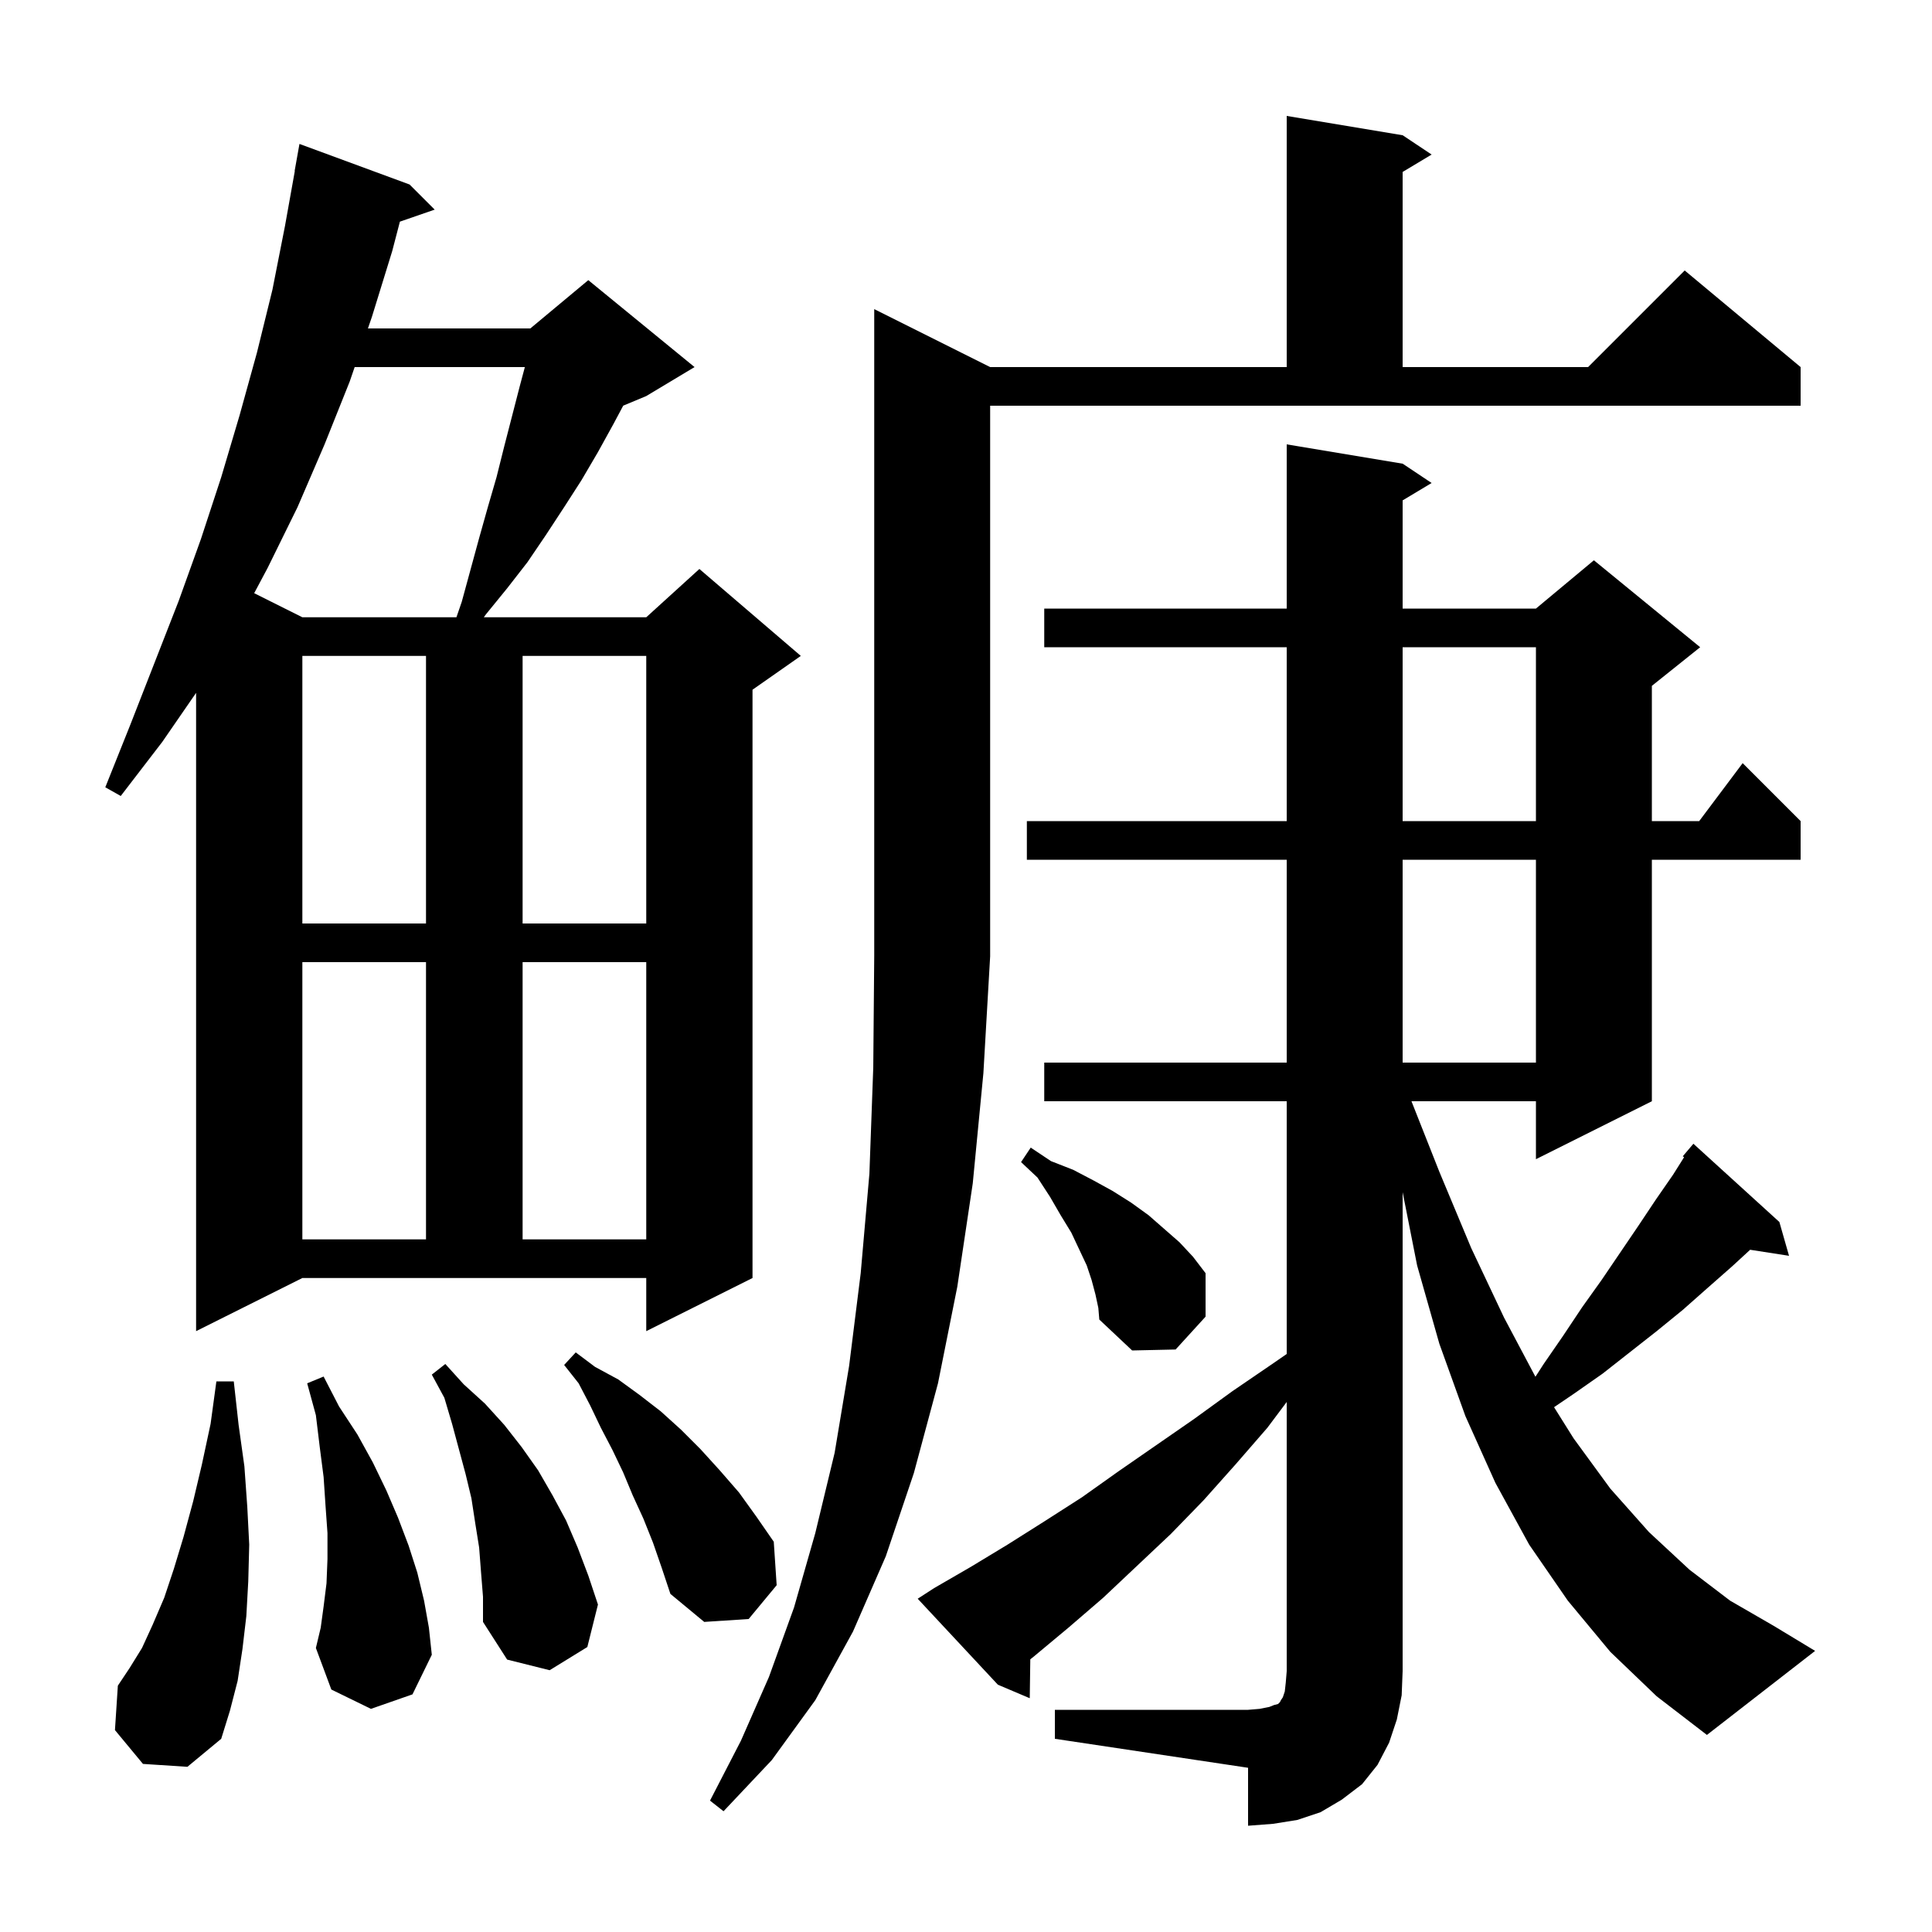 <svg xmlns="http://www.w3.org/2000/svg" xmlns:xlink="http://www.w3.org/1999/xlink" version="1.1" baseProfile="full" viewBox="0 0 200 200" width="200" height="200">
<g fill="black">
<path d="M 109.2 177.0 L 129.2 177.0 L 130.4 176.9 L 131.4 176.7 L 131.9 176.5 L 132.3 176.4 L 132.5 176.2 L 132.6 176.0 L 132.8 175.7 L 133.0 175.1 L 133.1 174.2 L 133.2 173.0 L 133.2 145.133 L 131.2 147.8 L 127.9 151.6 L 124.6 155.3 L 121.2 158.8 L 114.2 165.4 L 110.6 168.5 L 107.0 171.5 L 106.656 171.77 L 106.6 175.8 L 103.3 174.4 L 95.0 165.5 L 96.7 164.4 L 100.5 162.2 L 104.3 159.9 L 108.1 157.5 L 112.0 155.0 L 115.8 152.3 L 123.6 146.9 L 127.6 144.0 L 131.7 141.2 L 133.2 140.164 L 133.2 114.0 L 108.1 114.0 L 108.1 110.0 L 133.2 110.0 L 133.2 89.0 L 106.3 89.0 L 106.3 85.0 L 133.2 85.0 L 133.2 67.0 L 108.1 67.0 L 108.1 63.0 L 133.2 63.0 L 133.2 46.0 L 145.2 48.0 L 148.2 50.0 L 145.2 51.8 L 145.2 63.0 L 159.0 63.0 L 165.0 58.0 L 176.0 67.0 L 171.0 71.0 L 171.0 85.0 L 175.9 85.0 L 180.4 79.0 L 186.4 85.0 L 186.4 89.0 L 171.0 89.0 L 171.0 114.0 L 159.0 120.0 L 159.0 114.0 L 146.114 114.0 L 149.0 121.3 L 152.3 129.2 L 155.7 136.4 L 158.947 142.522 L 159.8 141.2 L 161.8 138.3 L 163.8 135.3 L 165.8 132.5 L 169.6 126.9 L 171.4 124.2 L 173.2 121.6 L 174.337 119.793 L 174.2 119.7 L 175.3 118.4 L 184.2 126.5 L 185.2 130.0 L 181.175 129.375 L 179.3 131.1 L 176.8 133.3 L 174.2 135.6 L 171.5 137.8 L 165.9 142.2 L 162.9 144.3 L 160.875 145.672 L 162.9 148.9 L 166.7 154.1 L 170.7 158.6 L 174.9 162.5 L 179.1 165.7 L 183.6 168.3 L 187.9 170.9 L 176.7 179.6 L 171.5 175.6 L 166.7 171.0 L 162.3 165.7 L 158.3 159.9 L 154.8 153.5 L 151.7 146.6 L 149.0 139.1 L 146.7 131.0 L 145.2 123.412 L 145.2 173.0 L 145.1 175.5 L 144.6 178.0 L 143.8 180.4 L 142.6 182.7 L 141.0 184.7 L 138.9 186.3 L 136.7 187.6 L 134.3 188.4 L 131.8 188.8 L 129.2 189.0 L 129.2 183.0 L 109.2 180.0 Z M 102.5 99.0 L 101.8 111.1 L 100.7 122.5 L 99.1 133.2 L 97.1 143.2 L 94.6 152.5 L 91.7 161.1 L 88.3 168.9 L 84.4 176.0 L 79.9 182.2 L 74.9 187.5 L 73.5 186.4 L 76.7 180.2 L 79.6 173.6 L 82.2 166.4 L 84.4 158.7 L 86.4 150.4 L 87.9 141.4 L 89.1 131.8 L 90.0 121.5 L 90.4 110.5 L 90.5 98.9 L 90.5 32.0 L 102.5 38.0 L 133.2 38.0 L 133.2 12.0 L 145.2 14.0 L 148.2 16.0 L 145.2 17.8 L 145.2 38.0 L 164.4 38.0 L 174.4 28.0 L 186.4 38.0 L 186.4 42.0 L 102.5 42.0 Z M 14.8 182.6 L 11.9 179.1 L 12.2 174.5 L 13.4 172.7 L 14.7 170.6 L 15.8 168.2 L 17.0 165.4 L 18.0 162.4 L 19.0 159.1 L 20.0 155.4 L 20.9 151.6 L 21.8 147.4 L 22.4 143.0 L 24.2 143.0 L 24.7 147.5 L 25.3 151.8 L 25.6 156.0 L 25.8 159.9 L 25.7 163.7 L 25.5 167.3 L 25.1 170.7 L 24.6 174.0 L 23.8 177.1 L 22.9 180.0 L 19.4 182.9 Z M 49.8 162.8 L 49.6 160.2 L 49.2 157.7 L 48.8 155.1 L 48.2 152.6 L 46.8 147.4 L 46.0 144.7 L 44.7 142.3 L 46.1 141.2 L 48.0 143.3 L 50.2 145.3 L 52.2 147.5 L 54.0 149.8 L 55.7 152.2 L 57.2 154.8 L 58.6 157.4 L 59.8 160.2 L 60.9 163.1 L 61.9 166.1 L 60.8 170.5 L 56.9 172.9 L 52.5 171.8 L 50.0 167.9 L 50.0 165.3 Z M 38.4 176.9 L 34.3 174.9 L 32.7 170.6 L 33.2 168.5 L 33.5 166.3 L 33.8 163.9 L 33.9 161.4 L 33.9 158.7 L 33.7 155.9 L 33.5 152.9 L 33.1 149.8 L 32.7 146.5 L 31.8 143.2 L 33.5 142.5 L 35.1 145.6 L 37.0 148.5 L 38.6 151.4 L 40.0 154.3 L 41.2 157.1 L 42.3 160.0 L 43.2 162.8 L 43.9 165.7 L 44.4 168.5 L 44.7 171.3 L 42.7 175.4 Z M 67.6 159.7 L 66.6 157.2 L 65.5 154.8 L 64.5 152.4 L 63.4 150.1 L 62.2 147.8 L 61.1 145.5 L 59.9 143.2 L 58.4 141.3 L 59.6 140.0 L 61.6 141.5 L 64.0 142.8 L 66.2 144.4 L 68.4 146.1 L 70.5 148.0 L 72.5 150.0 L 74.5 152.2 L 76.5 154.5 L 78.3 157.0 L 80.1 159.6 L 80.4 164.1 L 77.5 167.6 L 72.9 167.9 L 69.4 165.0 L 68.5 162.3 Z M 113.4 134.0 L 113.0 132.5 L 112.5 131.0 L 110.9 127.6 L 109.8 125.8 L 108.7 123.9 L 107.4 121.9 L 105.7 120.3 L 106.7 118.8 L 108.8 120.2 L 111.1 121.1 L 113.2 122.2 L 115.2 123.3 L 117.1 124.5 L 118.9 125.8 L 122.1 128.6 L 123.5 130.1 L 124.8 131.8 L 124.8 136.3 L 121.7 139.7 L 117.2 139.8 L 113.8 136.6 L 113.7 135.4 Z M 20.3 137.8 L 20.3 71.725 L 16.8 76.8 L 12.5 82.4 L 10.9 81.5 L 13.5 75.0 L 18.5 62.2 L 20.8 55.8 L 22.9 49.4 L 24.8 43.0 L 26.6 36.5 L 28.2 30.0 L 29.5 23.4 L 30.52 17.702 L 30.5 17.7 L 31.0 14.9 L 42.4 19.1 L 45.0 21.7 L 41.397 22.945 L 40.6 26.0 L 38.5 32.8 L 38.088 34.0 L 54.9 34.0 L 60.9 29.0 L 71.9 38.0 L 66.9 41.0 L 64.517 41.993 L 63.5 43.9 L 61.9 46.8 L 60.2 49.7 L 58.4 52.5 L 56.5 55.4 L 54.6 58.2 L 52.5 60.9 L 50.3 63.6 L 50.086 63.9 L 66.9 63.9 L 72.4 58.9 L 82.9 67.9 L 77.9 71.4 L 77.9 132.3 L 66.9 137.8 L 66.9 132.3 L 31.3 132.3 Z M 31.3 99.6 L 31.3 128.3 L 44.1 128.3 L 44.1 99.6 Z M 54.1 99.6 L 54.1 128.3 L 66.9 128.3 L 66.9 99.6 Z M 145.2 89.0 L 145.2 110.0 L 159.0 110.0 L 159.0 89.0 Z M 31.3 67.9 L 31.3 95.6 L 44.1 95.6 L 44.1 67.9 Z M 54.1 67.9 L 54.1 95.6 L 66.9 95.6 L 66.9 67.9 Z M 145.2 67.0 L 145.2 85.0 L 159.0 85.0 L 159.0 67.0 Z M 36.715 38.0 L 36.2 39.5 L 33.6 46.0 L 30.8 52.5 L 27.7 58.8 L 26.313 61.406 L 31.3 63.9 L 47.25 63.9 L 47.8 62.3 L 49.6 55.7 L 50.5 52.5 L 51.4 49.4 L 52.2 46.2 L 53.8 40.0 L 54.333 38.0 Z " />
</g>
</svg>
